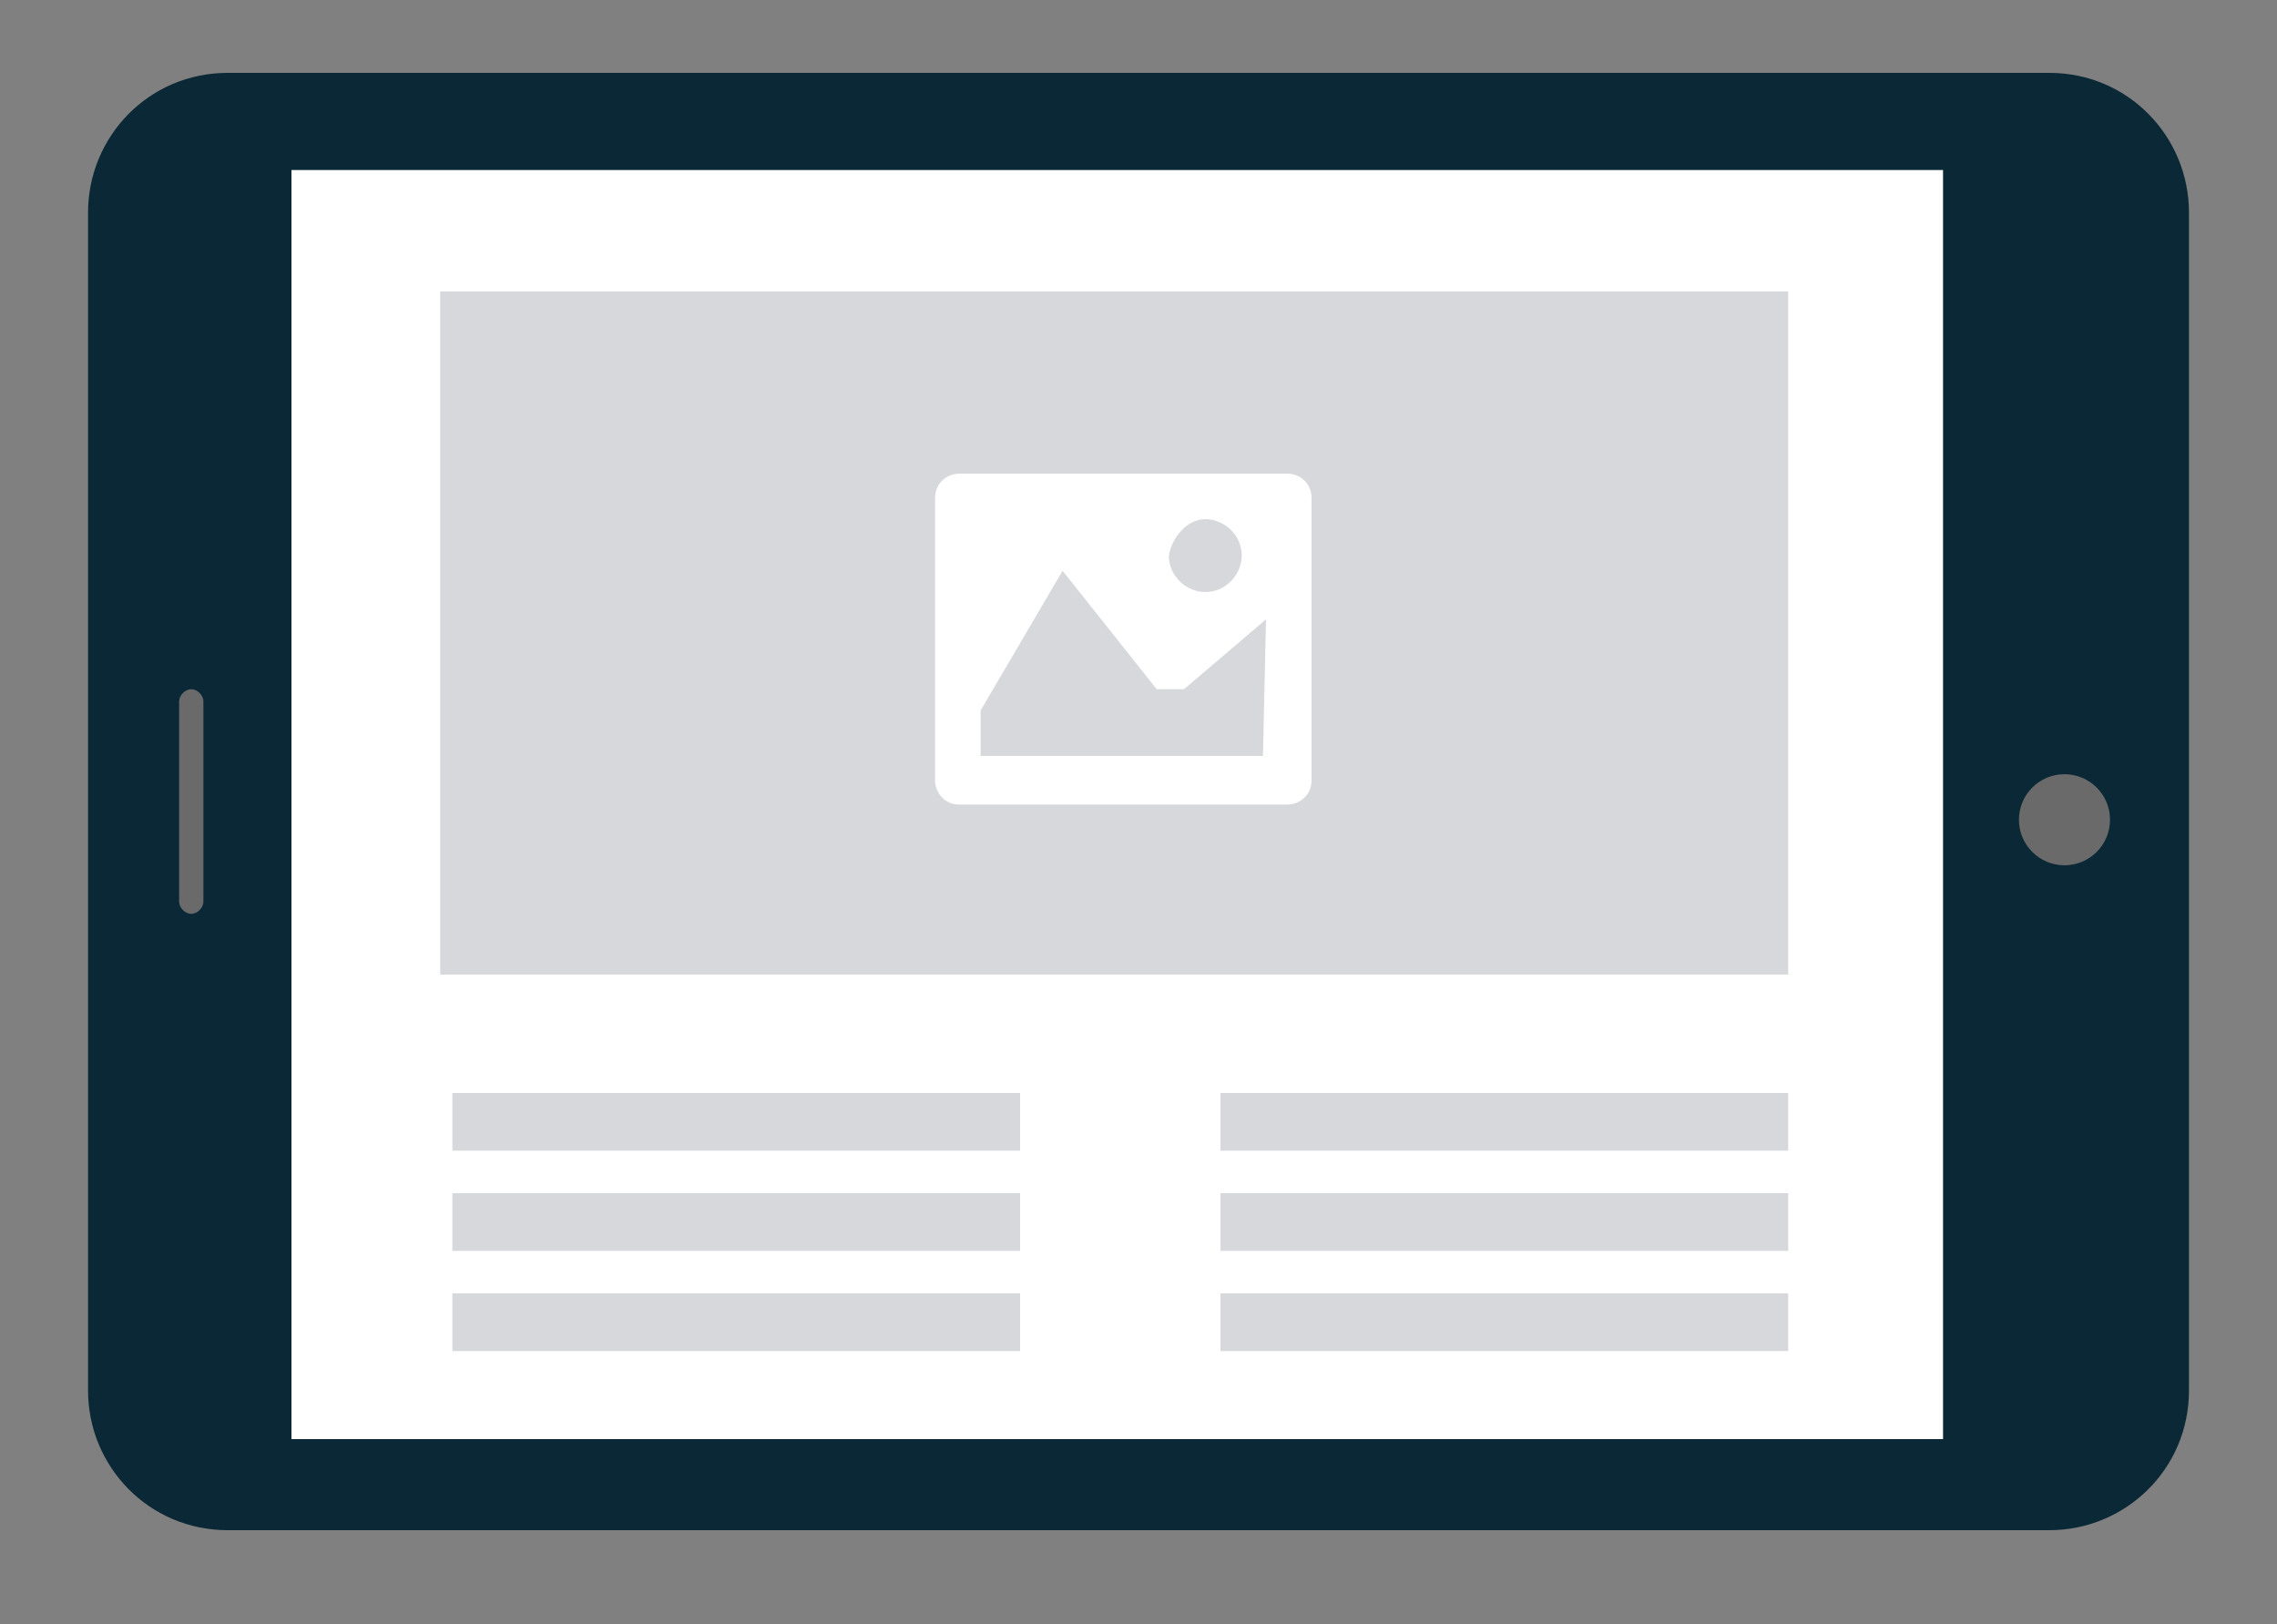<?xml version="1.0" encoding="utf-8"?>
<!-- Generator: Adobe Illustrator 25.2.0, SVG Export Plug-In . SVG Version: 6.00 Build 0)  -->
<svg version="1.1" id="Layer_1" xmlns="http://www.w3.org/2000/svg" xmlns:xlink="http://www.w3.org/1999/xlink" x="0px" y="0px"
	 viewBox="0 0 75 53.5" style="enable-background:new 0 0 75 53.5;" xml:space="preserve">
<rect x="0" y="0" width="75" height="53.5" fill="#808080" stroke="none"/>
<style type="text/css">
	.st0{fill:#0B2836;}
	.st1{fill:#FFFFFF;}
	.st2{fill:#696A69;}
	.st3{fill:#D7D8DC;}
</style>
<path class="st0" d="M7.5,2.4h60c2.6,0,4.6,2.1,4.6,4.6v38.8c0,2.6-2.1,4.6-4.6,4.6h-60c-2.6,0-4.6-2.1-4.6-4.6V7
	C2.9,4.5,4.9,2.4,7.5,2.4z"/>
<rect x="9.6" y="5.6" class="st1" width="54.4" height="41.8"/>
<circle class="st2" cx="68" cy="27" r="1.5"/>
<path class="st2" d="M6.7,23.1v6.6c0,0.2-0.2,0.4-0.4,0.4l0,0l0,0c-0.2,0-0.4-0.2-0.4-0.4l0,0v-6.6c0-0.2,0.2-0.4,0.4-0.4l0,0l0,0
	C6.5,22.7,6.7,22.9,6.7,23.1L6.7,23.1z"/>
<rect x="14.5" y="9.6" class="st3" width="44.4" height="22.5"/>
<rect x="14.9" y="36" class="st3" width="18.7" height="1.9"/>
<rect x="14.9" y="39.3" class="st3" width="18.7" height="1.9"/>
<rect x="14.9" y="42.6" class="st3" width="18.7" height="1.9"/>
<rect x="40.2" y="36" class="st3" width="18.7" height="1.9"/>
<rect x="40.2" y="39.3" class="st3" width="18.7" height="1.9"/>
<rect x="40.2" y="42.6" class="st3" width="18.7" height="1.9"/>
<path class="st1" d="M42.4,15.6H31.6c-0.4,0-0.8,0.3-0.8,0.8v9.3c0,0.4,0.3,0.8,0.8,0.8h10.8c0.4,0,0.8-0.3,0.8-0.8l0,0v-9.3
	C43.2,15.9,42.8,15.6,42.4,15.6L42.4,15.6z M39.7,17.1c0.6,0,1.2,0.5,1.2,1.2c0,0.6-0.5,1.2-1.2,1.2c-0.6,0-1.2-0.5-1.2-1.2
	c0,0,0,0,0,0C38.6,17.7,39.1,17.1,39.7,17.1C39.7,17.1,39.7,17.1,39.7,17.1z M41.6,24.9h-9.3v-1.5l2.7-4.6l3.1,3.9H39l2.7-2.3
	L41.6,24.9z"/>
</svg>
